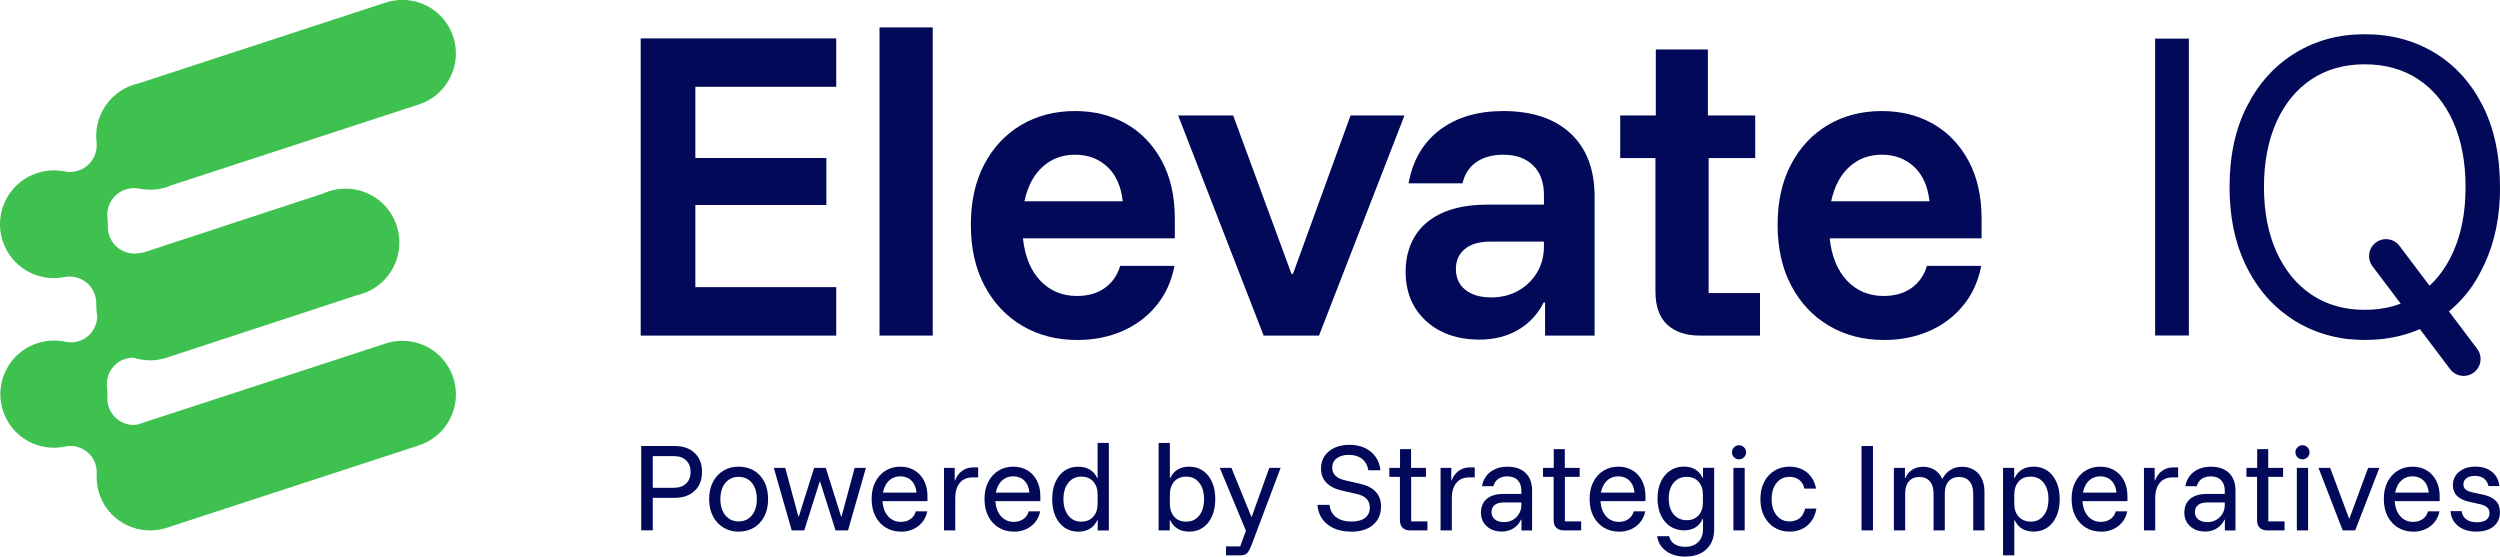 <svg xmlns="http://www.w3.org/2000/svg" id="Layer_2" data-name="Layer 2" viewBox="0 0 936.96 208.61"><defs><style>      .cls-1 {        fill: #3fc150;      }      .cls-2 {        fill: #020959;      }    </style></defs><g id="design"><g><g><g><path class="cls-2" d="M313.41,125.77h-73.29V14.39h73.29v18.15h-52.8v26.68h49.09v17.6h-49.09v30.8h52.8v18.15Z"></path><path class="cls-2" d="M329.63,125.77V10.27h19.94v115.5h-19.94Z"></path><path class="cls-2" d="M403.74,127.42c-7.7,0-14.55-1.76-20.56-5.29-6-3.53-10.73-8.53-14.16-14.99-3.44-6.46-5.16-14.09-5.16-22.89s1.67-16.25,5.02-22.62c3.34-6.37,7.95-11.3,13.82-14.78,5.87-3.48,12.6-5.23,20.21-5.23,7.15,0,13.52,1.58,19.11,4.74,5.59,3.16,10.04,7.77,13.34,13.82,3.3,6.05,4.95,13.34,4.95,21.86v7.29h-56.93c.73,6.79,2.91,12.08,6.53,15.88,3.62,3.81,8.18,5.71,13.68,5.71,4.21,0,7.72-1.01,10.52-3.03,2.79-2.02,4.7-4.77,5.71-8.25h20.35c-1.1,5.78-3.37,10.75-6.81,14.92-3.44,4.17-7.7,7.36-12.79,9.56-5.09,2.2-10.7,3.3-16.84,3.3ZM383.94,75.44h36.85c-.64-5.68-2.59-10.01-5.84-12.99-3.25-2.98-7.27-4.47-12.03-4.47s-8.82,1.51-12.17,4.54c-3.35,3.03-5.62,7.33-6.81,12.92Z"></path><path class="cls-2" d="M473.59,125.77l-32.04-82.5h20.62l21.86,59.4h.55l21.59-59.4h20.21l-32.04,82.5h-20.76Z"></path><path class="cls-2" d="M554.58,127.28c-8.34,0-15.06-2.34-20.14-7.01-5.09-4.67-7.63-10.82-7.63-18.42s2.68-14.16,8.04-18.56c5.36-4.4,12.9-6.6,22.62-6.6h21.18v-3.57c0-4.77-1.35-8.48-4.06-11.14-2.71-2.66-6.44-3.99-11.21-3.99-4.03,0-7.38.92-10.04,2.75-2.66,1.83-4.4,4.49-5.22,7.97h-20.21c1.56-8.62,5.45-15.28,11.69-20.01,6.23-4.72,14.16-7.08,23.79-7.08,10.82,0,19.23,2.8,25.23,8.39,6,5.59,9.01,13.48,9.01,23.65v52.11h-18.56v-12.38h-.55c-2.2,4.4-5.39,7.82-9.56,10.24-4.17,2.43-8.96,3.64-14.37,3.64ZM558.84,111.47c3.76,0,7.13-.83,10.11-2.48,2.98-1.65,5.34-3.92,7.08-6.81,1.74-2.89,2.61-6.16,2.61-9.83v-1.79h-20.21c-4.04,0-7.17.92-9.42,2.75-2.25,1.83-3.37,4.36-3.37,7.56s1.19,5.89,3.57,7.77c2.38,1.88,5.59,2.82,9.62,2.82Z"></path><path class="cls-2" d="M637.07,125.77c-5.23,0-9.3-1.38-12.24-4.12-2.94-2.75-4.4-6.92-4.4-12.51v-49.91h-13.2v-15.95h13.34v-24.75h19.52v24.75h17.74v15.95h-17.46v50.6h19.25v15.95h-22.55Z"></path><path class="cls-2" d="M706.1,127.42c-7.7,0-14.55-1.76-20.56-5.29-6-3.53-10.73-8.53-14.16-14.99-3.44-6.46-5.16-14.09-5.16-22.89s1.67-16.25,5.02-22.62c3.34-6.37,7.95-11.3,13.82-14.78,5.87-3.48,12.6-5.23,20.21-5.23,7.15,0,13.52,1.58,19.11,4.74,5.59,3.16,10.04,7.77,13.34,13.82,3.3,6.05,4.95,13.34,4.95,21.86v7.29h-56.93c.73,6.79,2.91,12.08,6.53,15.88,3.62,3.81,8.18,5.71,13.68,5.71,4.21,0,7.72-1.01,10.52-3.03,2.79-2.02,4.7-4.77,5.71-8.25h20.35c-1.1,5.78-3.37,10.75-6.81,14.92-3.44,4.17-7.7,7.36-12.79,9.56-5.09,2.2-10.7,3.3-16.84,3.3ZM686.3,75.44h36.85c-.64-5.68-2.59-10.01-5.84-12.99-3.25-2.98-7.27-4.47-12.03-4.47s-8.82,1.51-12.17,4.54c-3.35,3.03-5.62,7.33-6.81,12.92Z"></path></g><g><path class="cls-2" d="M807.71,125.74V14.48h12.64v111.26h-12.64Z"></path><g><path class="cls-2" d="M936.96,70.11c0-11.81-2.18-22-6.52-30.56-4.35-8.56-10.35-15.15-17.99-19.78-7.65-4.62-16.37-6.94-26.17-6.94s-18.38,2.34-26.03,7.01c-7.65,4.67-13.67,11.29-18.06,19.85-4.4,8.56-6.59,18.7-6.59,30.43,0,10.81,1.9,20.31,5.7,28.5,1.87,4.03,4.1,7.66,6.68,10.89h0s.03.03.04.05c.77.96,1.57,1.88,2.4,2.77.32.35.66.68.99,1.01.51.52,1.03,1.02,1.57,1.51.42.39.84.77,1.28,1.14.49.42,1.01.83,1.52,1.23.62.49,1.25.97,1.9,1.42.71.5,1.42.99,2.15,1.45.15.1.29.21.45.3.52.32,1.05.6,1.58.89.23.13.45.26.68.38.68.36,1.36.7,2.05,1.03.27.13.53.26.8.38.68.31,1.37.59,2.06.87.3.12.6.24.9.35.66.25,1.33.48,2.01.69.38.12.77.24,1.16.36.58.17,1.17.34,1.76.49.59.15,1.2.29,1.8.42.37.08.74.16,1.11.23,1.34.26,2.69.49,4.07.65h.58c1.79.17,3.6.28,5.46.28,9.8,0,18.52-2.31,26.17-6.93,4.76-2.89,8.89-6.54,12.38-10.95h0c2.56-3.23,4.57-6.86,6.44-10.89,3.8-8.19,5.7-17.7,5.7-28.5ZM853.17,45.73c3.11-6.91,7.49-12.25,13.12-16,5.63-3.75,12.29-5.63,19.99-5.63s14.38,1.88,20.05,5.63c5.68,3.76,10.05,9.09,13.12,16,3.07,6.92,4.6,15.04,4.6,24.38s-1.53,17.33-4.6,24.24c-3.07,6.91-7.44,12.27-13.12,16.07-5.68,3.8-12.36,5.7-20.05,5.7s-14.35-1.9-19.99-5.7c-5.63-3.8-10.01-9.16-13.12-16.07-3.11-6.91-4.67-14.99-4.67-24.24s1.56-17.47,4.67-24.38Z"></path><path class="cls-2" d="M923.35,140.89c-1.92,0-3.82-.87-5.07-2.52l-29.11-38.58c-2.11-2.8-1.55-6.77,1.24-8.88,2.8-2.11,6.77-1.55,8.88,1.24l29.11,38.58c2.11,2.8,1.55,6.77-1.24,8.88-1.14.86-2.49,1.28-3.82,1.28Z"></path></g></g></g><g><path class="cls-2" d="M240.32,198.78v-31.62h12.53c3.17,0,5.68.87,7.51,2.61,1.83,1.74,2.75,4.11,2.75,7.1s-.92,5.33-2.77,7.08c-1.85,1.76-4.35,2.63-7.49,2.63h-8.2v12.18h-4.33ZM244.65,182.81h7.96c1.93,0,3.44-.53,4.55-1.6,1.11-1.07,1.66-2.51,1.66-4.33s-.55-3.27-1.66-4.33c-1.11-1.07-2.62-1.6-4.55-1.6h-7.96v11.87Z"></path><path class="cls-2" d="M276.82,199.25c-2.11,0-4-.5-5.66-1.5s-2.98-2.41-3.94-4.24c-.96-1.82-1.44-3.97-1.44-6.44s.48-4.66,1.44-6.48c.96-1.82,2.28-3.23,3.94-4.22,1.67-.99,3.55-1.48,5.66-1.48s4.07.49,5.74,1.48c1.67.99,2.97,2.39,3.9,4.22.94,1.82,1.41,3.98,1.41,6.48s-.47,4.62-1.42,6.46-2.26,3.25-3.92,4.24-3.57,1.48-5.7,1.48ZM276.82,195.42c2.08,0,3.74-.76,4.98-2.28,1.24-1.52,1.85-3.54,1.85-6.07s-.62-4.58-1.85-6.09c-1.24-1.51-2.9-2.26-4.98-2.26s-3.71.75-4.96,2.26c-1.25,1.51-1.87,3.54-1.87,6.09s.62,4.55,1.87,6.07c1.25,1.52,2.9,2.28,4.96,2.28Z"></path><path class="cls-2" d="M296.72,198.78l-6.71-23.42h4.29l4.92,18.23h.16l5.74-18.23h4.37l5.74,18.23h.16l4.92-18.23h4.22l-6.71,23.42h-4.68l-5.78-18.27h-.16l-5.78,18.27h-4.68Z"></path><path class="cls-2" d="M337.67,199.25c-2.11,0-4-.5-5.66-1.5s-2.97-2.42-3.92-4.25c-.95-1.83-1.42-4-1.42-6.5s.47-4.61,1.41-6.42,2.21-3.21,3.83-4.2c1.61-.99,3.46-1.48,5.54-1.48,1.95,0,3.69.44,5.21,1.33,1.52.89,2.73,2.16,3.61,3.83s1.33,3.63,1.33,5.89v1.87h-16.86c.16,2.37.86,4.25,2.11,5.66,1.25,1.41,2.85,2.11,4.8,2.11,1.41,0,2.6-.35,3.59-1.05.99-.7,1.65-1.67,1.99-2.89h4.29c-.31,1.59-.94,2.95-1.87,4.08-.94,1.13-2.08,2-3.44,2.62-1.35.61-2.86.92-4.53.92ZM330.92,184.61h12.57c-.18-1.93-.82-3.42-1.91-4.49-1.09-1.07-2.49-1.6-4.18-1.6s-3.07.54-4.22,1.62c-1.15,1.08-1.9,2.57-2.26,4.47Z"></path><path class="cls-2" d="M353.79,198.78v-23.42h4.02v4.68h.16c.52-1.46,1.37-2.63,2.56-3.53,1.18-.9,2.63-1.35,4.35-1.35h1.72v3.75h-1.95c-2.16,0-3.81.69-4.94,2.07s-1.7,3.24-1.7,5.58v12.22h-4.22Z"></path><path class="cls-2" d="M379.98,199.25c-2.11,0-4-.5-5.66-1.5s-2.97-2.42-3.92-4.25c-.95-1.83-1.42-4-1.42-6.5s.47-4.61,1.41-6.42,2.21-3.21,3.83-4.2c1.61-.99,3.46-1.48,5.54-1.48,1.95,0,3.69.44,5.21,1.33,1.52.89,2.73,2.16,3.61,3.83s1.33,3.63,1.33,5.89v1.87h-16.86c.16,2.37.86,4.25,2.11,5.66,1.25,1.41,2.85,2.11,4.8,2.11,1.41,0,2.6-.35,3.59-1.05.99-.7,1.65-1.67,1.99-2.89h4.29c-.31,1.59-.94,2.95-1.87,4.08-.94,1.13-2.08,2-3.44,2.62-1.35.61-2.86.92-4.53.92ZM373.23,184.61h12.57c-.18-1.93-.82-3.42-1.91-4.49-1.09-1.07-2.49-1.6-4.18-1.6s-3.07.54-4.22,1.62c-1.15,1.08-1.9,2.57-2.26,4.47Z"></path><path class="cls-2" d="M404.06,199.25c-1.95,0-3.66-.51-5.11-1.52-1.46-1.01-2.59-2.44-3.4-4.27-.81-1.83-1.21-3.96-1.21-6.38s.4-4.58,1.21-6.4c.81-1.82,1.94-3.24,3.4-4.25,1.46-1.01,3.16-1.52,5.11-1.52,3.43,0,5.82,1.42,7.14,4.25h.16v-13.15h4.22v32.79h-4.18v-3.83h-.16c-1.35,2.86-3.75,4.29-7.18,4.29ZM405.2,195.5c1.95,0,3.47-.62,4.55-1.85,1.08-1.24,1.62-2.86,1.62-4.86v-3.44c0-2-.54-3.62-1.62-4.86-1.08-1.24-2.6-1.85-4.55-1.85s-3.61.77-4.82,2.3-1.82,3.58-1.82,6.13.61,4.59,1.82,6.13c1.21,1.54,2.82,2.3,4.82,2.3Z"></path><path class="cls-2" d="M445.75,199.25c-3.43,0-5.83-1.43-7.18-4.29h-.16v3.83h-4.18v-32.79h4.22v13.15h.16c1.33-2.84,3.71-4.25,7.14-4.25,1.95,0,3.66.51,5.11,1.52,1.46,1.02,2.59,2.43,3.4,4.25.81,1.82,1.21,3.96,1.21,6.4s-.4,4.55-1.21,6.38c-.81,1.83-1.94,3.26-3.4,4.27s-3.16,1.52-5.11,1.52ZM444.62,195.5c2.03,0,3.64-.77,4.84-2.3,1.2-1.54,1.8-3.58,1.8-6.13s-.6-4.59-1.8-6.13-2.81-2.3-4.84-2.3-3.47.62-4.55,1.85c-1.08,1.24-1.62,2.86-1.62,4.86v3.44c0,2,.54,3.62,1.62,4.86,1.08,1.24,2.6,1.85,4.55,1.85Z"></path><path class="cls-2" d="M459.49,208.14v-3.36h5.31l2.15-5.89-9.8-23.54h4.37l7.46,18.31h.16l6.56-18.31h4.25l-8.82,23.42-2.07,5.5c-.47,1.22-.97,2.17-1.5,2.85-.53.68-1.42,1.01-2.67,1.01h-5.39Z"></path><path class="cls-2" d="M506.33,199.25c-2.45,0-4.59-.42-6.44-1.27-1.85-.85-3.3-2.02-4.35-3.51-1.05-1.5-1.65-3.25-1.78-5.25h4.53c.23,2.03,1.07,3.58,2.52,4.65,1.44,1.07,3.34,1.6,5.68,1.6,2.21,0,3.92-.46,5.11-1.39,1.2-.92,1.79-2.22,1.79-3.88,0-1.33-.42-2.43-1.27-3.3-.85-.87-2.17-1.49-3.96-1.85l-5-1.13c-2.63-.57-4.63-1.56-6.01-2.97-1.38-1.41-2.07-3.19-2.07-5.35,0-1.74.44-3.29,1.31-4.62.87-1.34,2.11-2.39,3.71-3.14,1.6-.75,3.48-1.13,5.64-1.13s4.15.4,5.82,1.19c1.67.79,3,1.9,4,3.32,1,1.42,1.61,3.09,1.81,5.02h-4.53c-.34-1.9-1.15-3.34-2.42-4.31-1.28-.98-2.92-1.46-4.92-1.46-1.87,0-3.38.43-4.51,1.29s-1.7,2.03-1.7,3.51c0,1.17.4,2.17,1.19,2.99s2.09,1.42,3.88,1.82l5.19,1.17c2.68.6,4.69,1.61,6.03,3.04,1.34,1.43,2.01,3.29,2.01,5.58,0,2.86-1,5.15-2.99,6.85-1.99,1.7-4.76,2.56-8.29,2.56Z"></path><path class="cls-2" d="M528.5,198.78c-1.2,0-2.13-.32-2.81-.96-.68-.64-1.02-1.59-1.02-2.87v-16.24h-3.98v-3.36h4.02v-7.03h4.14v7.03h5.58v3.36h-5.54v16.71h6.09v3.36h-6.48Z"></path><path class="cls-2" d="M539.9,198.78v-23.42h4.02v4.68h.16c.52-1.46,1.37-2.63,2.56-3.53,1.18-.9,2.63-1.35,4.35-1.35h1.72v3.75h-1.95c-2.16,0-3.81.69-4.94,2.07s-1.7,3.24-1.7,5.58v12.22h-4.22Z"></path><path class="cls-2" d="M562.85,199.21c-2.32,0-4.2-.66-5.64-1.97-1.44-1.31-2.17-3.01-2.17-5.09,0-2.21.72-3.94,2.17-5.17,1.44-1.24,3.49-1.85,6.15-1.85h6.83v-1.17c0-1.72-.46-3.05-1.39-4-.92-.95-2.22-1.42-3.88-1.42-1.38,0-2.52.32-3.42.96-.9.64-1.49,1.54-1.78,2.71h-4.29c.39-2.26,1.44-4.05,3.16-5.35,1.72-1.3,3.85-1.95,6.4-1.95,2.89,0,5.15.78,6.77,2.34,1.63,1.56,2.44,3.76,2.44,6.6v14.95h-3.98v-4.06h-.16c-.6,1.38-1.55,2.47-2.85,3.28-1.3.81-2.76,1.21-4.37,1.21ZM563.71,195.69c1.22,0,2.32-.29,3.3-.86.98-.57,1.75-1.35,2.32-2.32.57-.98.86-2.06.86-3.26v-.94h-6.56c-1.51,0-2.66.32-3.45.96-.79.64-1.19,1.53-1.19,2.67s.43,2.06,1.29,2.73c.86.68,2,1.01,3.43,1.01Z"></path><path class="cls-2" d="M586.11,198.78c-1.2,0-2.13-.32-2.81-.96-.68-.64-1.02-1.59-1.02-2.87v-16.24h-3.98v-3.36h4.02v-7.03h4.14v7.03h5.58v3.36h-5.54v16.71h6.09v3.36h-6.48Z"></path><path class="cls-2" d="M606.76,199.25c-2.11,0-4-.5-5.66-1.5s-2.97-2.42-3.92-4.25c-.95-1.83-1.42-4-1.42-6.5s.47-4.61,1.41-6.42,2.21-3.21,3.83-4.2c1.61-.99,3.46-1.48,5.54-1.48,1.95,0,3.69.44,5.21,1.33,1.52.89,2.73,2.16,3.61,3.83s1.33,3.63,1.33,5.89v1.87h-16.86c.16,2.37.86,4.25,2.11,5.66,1.25,1.41,2.85,2.11,4.8,2.11,1.41,0,2.6-.35,3.59-1.05.99-.7,1.65-1.67,1.99-2.89h4.29c-.31,1.59-.94,2.95-1.87,4.08-.94,1.13-2.08,2-3.44,2.62-1.35.61-2.86.92-4.53.92ZM600.01,184.61h12.57c-.18-1.93-.82-3.42-1.91-4.49-1.09-1.07-2.49-1.6-4.18-1.6s-3.07.54-4.22,1.62c-1.15,1.08-1.9,2.57-2.26,4.47Z"></path><path class="cls-2" d="M631.66,208.61c-2.89,0-5.3-.7-7.22-2.09-1.93-1.39-3.04-3.25-3.36-5.56h4.49c.26,1.25.92,2.23,1.99,2.93s2.41,1.05,4.02,1.05c2.08,0,3.71-.6,4.9-1.79,1.18-1.2,1.78-2.82,1.78-4.88v-3.79h-.16c-.57,1.38-1.46,2.44-2.67,3.18-1.21.74-2.63,1.11-4.27,1.11-1.98,0-3.71-.5-5.21-1.5-1.5-1-2.66-2.4-3.49-4.2-.83-1.79-1.25-3.88-1.25-6.25s.42-4.45,1.25-6.25,2-3.19,3.49-4.2c1.5-1,3.23-1.5,5.21-1.5,1.64,0,3.06.37,4.27,1.11,1.21.74,2.1,1.79,2.67,3.14h.16v-3.79h4.18v23.11c0,3.12-.97,5.59-2.91,7.42s-4.56,2.73-7.87,2.73ZM632.17,194.95c1.85,0,3.32-.6,4.41-1.8,1.09-1.2,1.64-2.78,1.64-4.76v-3.12c0-1.98-.55-3.56-1.66-4.76-1.11-1.2-2.57-1.79-4.39-1.79-2.06,0-3.7.74-4.92,2.21-1.22,1.47-1.83,3.44-1.83,5.91s.61,4.44,1.83,5.91c1.22,1.47,2.86,2.21,4.92,2.21Z"></path><path class="cls-2" d="M651.76,172.16c-.73,0-1.35-.26-1.87-.78-.52-.52-.78-1.14-.78-1.87s.26-1.35.78-1.87,1.14-.78,1.87-.78,1.35.26,1.87.78.78,1.15.78,1.87-.26,1.35-.78,1.87c-.52.52-1.15.78-1.87.78ZM649.66,198.78v-23.42h4.22v23.42h-4.22Z"></path><path class="cls-2" d="M670.69,199.25c-2.08,0-3.95-.5-5.6-1.5s-2.95-2.41-3.9-4.24c-.95-1.82-1.42-3.97-1.42-6.44s.47-4.66,1.42-6.48c.95-1.82,2.25-3.23,3.9-4.22,1.65-.99,3.52-1.48,5.6-1.48,1.64,0,3.14.31,4.51.92s2.52,1.52,3.47,2.73c.95,1.21,1.61,2.74,1.97,4.59h-4.37c-.36-1.54-1.05-2.65-2.05-3.36-1-.7-2.18-1.05-3.53-1.05-2,0-3.62.75-4.86,2.26-1.24,1.51-1.85,3.54-1.85,6.09s.62,4.55,1.85,6.07c1.24,1.52,2.86,2.28,4.86,2.28,1.43,0,2.66-.38,3.69-1.13,1.03-.75,1.74-1.98,2.13-3.67h4.25c-.34,1.93-.99,3.53-1.95,4.8-.96,1.27-2.13,2.23-3.51,2.87-1.38.64-2.91.96-4.61.96Z"></path><path class="cls-2" d="M697.67,198.78v-31.62h4.29v31.62h-4.29Z"></path><path class="cls-2" d="M709.8,198.78v-23.42h4.14v3.79h.16c.6-1.38,1.48-2.43,2.63-3.14,1.16-.72,2.52-1.07,4.08-1.07s3,.38,4.23,1.15c1.24.77,2.18,1.87,2.83,3.3h.12c.78-1.43,1.8-2.53,3.04-3.3s2.69-1.15,4.33-1.15,3.14.38,4.41,1.15c1.27.77,2.26,1.85,2.95,3.26.69,1.41,1.03,3.06,1.03,4.96v14.48h-4.22v-13.86c0-1.95-.47-3.47-1.41-4.55-.94-1.08-2.24-1.62-3.9-1.62s-2.94.54-3.9,1.62c-.96,1.08-1.44,2.6-1.44,4.55v13.86h-4.21v-13.86c0-1.95-.48-3.47-1.42-4.55-.95-1.08-2.26-1.62-3.92-1.62s-2.93.54-3.88,1.62c-.95,1.08-1.42,2.6-1.42,4.55v13.86h-4.22Z"></path><path class="cls-2" d="M750.71,208.14v-32.79h4.18v3.83h.16c1.35-2.86,3.75-4.29,7.18-4.29,1.95,0,3.66.51,5.11,1.52,1.46,1.02,2.59,2.43,3.4,4.25.81,1.82,1.21,3.96,1.21,6.4s-.4,4.55-1.21,6.38c-.81,1.83-1.94,3.26-3.4,4.27s-3.16,1.52-5.11,1.52c-3.43,0-5.82-1.42-7.14-4.25h-.16v13.15h-4.22ZM761.09,195.5c2.03,0,3.64-.77,4.84-2.3,1.2-1.54,1.8-3.58,1.8-6.13s-.6-4.59-1.8-6.13-2.81-2.3-4.84-2.3-3.47.62-4.55,1.85c-1.08,1.24-1.62,2.86-1.62,4.86v3.44c0,2,.54,3.61,1.62,4.82,1.08,1.21,2.6,1.84,4.55,1.89Z"></path><path class="cls-2" d="M787.4,199.25c-2.11,0-4-.5-5.66-1.5s-2.97-2.42-3.92-4.25c-.95-1.83-1.42-4-1.42-6.5s.47-4.61,1.41-6.42,2.21-3.21,3.83-4.2c1.61-.99,3.46-1.48,5.54-1.48,1.95,0,3.69.44,5.21,1.33,1.52.89,2.73,2.16,3.61,3.83s1.33,3.63,1.33,5.89v1.87h-16.86c.16,2.37.86,4.25,2.11,5.66,1.25,1.41,2.85,2.11,4.8,2.11,1.41,0,2.6-.35,3.59-1.05.99-.7,1.65-1.67,1.99-2.89h4.29c-.31,1.59-.94,2.95-1.87,4.08-.94,1.13-2.08,2-3.44,2.62-1.35.61-2.86.92-4.53.92ZM780.65,184.61h12.57c-.18-1.93-.82-3.42-1.91-4.49-1.09-1.07-2.49-1.6-4.18-1.6s-3.07.54-4.22,1.62c-1.15,1.08-1.9,2.57-2.26,4.47Z"></path><path class="cls-2" d="M803.52,198.78v-23.42h4.02v4.68h.16c.52-1.46,1.37-2.63,2.56-3.53,1.18-.9,2.63-1.35,4.35-1.35h1.72v3.75h-1.95c-2.16,0-3.81.69-4.94,2.07s-1.7,3.24-1.7,5.58v12.22h-4.22Z"></path><path class="cls-2" d="M826.47,199.21c-2.32,0-4.2-.66-5.64-1.97-1.44-1.31-2.17-3.01-2.17-5.09,0-2.21.72-3.94,2.17-5.17,1.44-1.24,3.49-1.85,6.15-1.85h6.83v-1.17c0-1.72-.46-3.05-1.39-4-.92-.95-2.22-1.42-3.88-1.42-1.38,0-2.52.32-3.42.96-.9.64-1.49,1.54-1.78,2.71h-4.29c.39-2.26,1.44-4.05,3.16-5.35,1.72-1.3,3.85-1.95,6.4-1.95,2.89,0,5.15.78,6.77,2.34,1.63,1.56,2.44,3.76,2.44,6.6v14.95h-3.98v-4.06h-.16c-.6,1.38-1.55,2.47-2.85,3.28-1.3.81-2.76,1.21-4.37,1.21ZM827.33,195.69c1.22,0,2.32-.29,3.3-.86.98-.57,1.75-1.35,2.32-2.32.57-.98.86-2.06.86-3.26v-.94h-6.56c-1.51,0-2.66.32-3.45.96-.79.64-1.19,1.53-1.19,2.67s.43,2.06,1.29,2.73c.86.68,2,1.01,3.43,1.01Z"></path><path class="cls-2" d="M849.74,198.78c-1.2,0-2.13-.32-2.81-.96-.68-.64-1.02-1.59-1.02-2.87v-16.24h-3.98v-3.36h4.02v-7.03h4.14v7.03h5.58v3.36h-5.54v16.71h6.09v3.36h-6.48Z"></path><path class="cls-2" d="M862.93,172.16c-.73,0-1.35-.26-1.87-.78-.52-.52-.78-1.14-.78-1.87s.26-1.35.78-1.87,1.14-.78,1.87-.78,1.35.26,1.87.78.78,1.15.78,1.87-.26,1.35-.78,1.87c-.52.52-1.15.78-1.87.78ZM860.82,198.78v-23.42h4.22v23.42h-4.22Z"></path><path class="cls-2" d="M878,198.78l-9.06-23.42h4.37l7.07,18.93h.16l6.99-18.93h4.22l-9.06,23.42h-4.68Z"></path><path class="cls-2" d="M904.42,199.25c-2.11,0-4-.5-5.66-1.5s-2.97-2.42-3.92-4.25c-.95-1.83-1.42-4-1.42-6.5s.47-4.61,1.41-6.42,2.21-3.21,3.83-4.2c1.61-.99,3.46-1.48,5.54-1.48,1.95,0,3.69.44,5.21,1.33,1.52.89,2.73,2.16,3.61,3.83s1.33,3.63,1.33,5.89v1.87h-16.86c.16,2.37.86,4.25,2.11,5.66,1.25,1.41,2.85,2.11,4.8,2.11,1.41,0,2.6-.35,3.59-1.05.99-.7,1.65-1.67,1.99-2.89h4.29c-.31,1.59-.94,2.95-1.87,4.08-.94,1.13-2.08,2-3.44,2.62-1.35.61-2.86.92-4.53.92ZM897.67,184.61h12.57c-.18-1.93-.82-3.42-1.91-4.49-1.09-1.07-2.49-1.6-4.18-1.6s-3.07.54-4.22,1.62c-1.15,1.08-1.9,2.57-2.26,4.47Z"></path><path class="cls-2" d="M928.15,199.25c-2.81,0-5.09-.7-6.85-2.09-1.76-1.39-2.71-3.26-2.87-5.6h4.14c.18,1.35.77,2.39,1.76,3.1.99.72,2.32,1.07,3.98,1.07,1.54,0,2.71-.3,3.51-.9s1.21-1.44,1.21-2.54c0-1.72-1.18-2.82-3.55-3.32l-3.86-.86c-4.22-.88-6.32-2.97-6.32-6.25,0-2.08.78-3.77,2.34-5.05s3.6-1.93,6.13-1.93,4.56.66,6.19,1.97c1.63,1.31,2.54,3.09,2.75,5.33h-4.06c-.26-1.22-.83-2.17-1.7-2.83-.87-.66-2-1-3.38-1s-2.38.29-3.16.86c-.78.57-1.17,1.35-1.17,2.34,0,.78.27,1.41.82,1.89.55.48,1.42.85,2.62,1.11l3.9.82c2.13.47,3.73,1.24,4.78,2.32,1.05,1.08,1.58,2.49,1.58,4.23,0,2.24-.78,4.01-2.34,5.33-1.56,1.31-3.71,1.97-6.44,1.97Z"></path></g><path class="cls-1" d="M150.8,127.73c-2.07,0-4.07.31-6.1.95l-93.36,30.49c-.42.06-.85.09-1.27.09-2.33,0-4.61-.83-6.41-2.38-2.33-2-3.59-4.97-3.41-8.04.07-1.22.03-2.46-.13-3.68-.41-3.17.75-6.34,3.11-8.5,1.83-1.68,4.21-2.59,6.65-2.59.04,0,.09,0,.13,0,1.97.64,4.06.98,6.22.98s4.21-.34,6.24-1l71.34-23.42c.58-.13,1.17-.27,1.74-.46,10.62-3.34,16.55-14.7,13.21-25.32-2.66-8.46-10.4-14.14-19.26-14.14-2.05,0-4.09.31-6.06.93-.73.23-1.44.51-2.13.82l-67.58,22.18c-.46.06-.92.11-1.37.2-.65.13-1.3.19-1.96.19-2.35,0-4.65-.83-6.48-2.38-2.33-1.98-3.63-4.91-3.53-7.97.03-.99,0-1.99-.13-2.98-.38-3.19.8-6.36,3.16-8.54,1.87-1.72,4.3-2.65,6.79-2.65.66,0,1.32.07,1.98.2,1.33.27,2.69.4,4.06.4,2.05,0,4.09-.31,6.06-.93.72-.23,1.42-.5,2.11-.8l92.39-30.18c10.56-3.32,16.46-14.62,13.13-25.18-2.64-8.41-10.34-14.06-19.15-14.06-2.07,0-4.07.31-6.1.95L51.96,31.24c-.59.13-1.18.28-1.76.46-5.14,1.62-9.35,5.14-11.85,9.92-1.89,3.62-2.64,7.65-2.17,11.64.38,3.19-.8,6.36-3.16,8.54-1.87,1.72-4.3,2.65-6.79,2.65-.66,0-1.32-.07-1.98-.2-1.33-.27-2.69-.4-4.06-.4-2.05,0-4.09.31-6.06.93-5.15,1.62-9.35,5.14-11.85,9.92-2.49,4.78-2.98,10.25-1.36,15.39,2.66,8.46,10.4,14.14,19.26,14.14,1.32,0,2.64-.13,3.94-.39.65-.13,1.31-.19,1.96-.19,2.35,0,4.65.83,6.48,2.38,2.33,1.98,3.63,4.92,3.53,7.98-.05,1.44.07,2.88.34,4.3.04,2.79-1.1,5.5-3.18,7.41-1.83,1.68-4.21,2.59-6.65,2.59-.69,0-1.39-.07-2.08-.22-1.41-.3-2.86-.46-4.32-.46-2.04,0-4.07.31-6.02.93-5.12,1.61-9.3,5.11-11.78,9.87-2.48,4.76-2.96,10.19-1.35,15.31,2.64,8.41,10.34,14.06,19.15,14.06,1.4,0,2.8-.15,4.17-.44.68-.14,1.37-.22,2.05-.22,2.33,0,4.61.83,6.41,2.38,2.33,2,3.59,4.97,3.41,8.04,0,.02,0,.03,0,.05-.13,2.35.12,4.75.86,7.12,2.64,8.41,10.34,14.06,19.15,14.06.78,0,1.55-.06,2.32-.15.27-.03.53-.05.79-.09.15-.02.3-.06.45-.09.37-.07.74-.13,1.11-.22.1-.02.2-.06.3-.08.36-.09.72-.18,1.08-.3.04-.01.08-.03.13-.05.02,0,.04,0,.06-.02l94.33-30.81c10.56-3.32,16.46-14.62,13.13-25.18-2.64-8.41-10.34-14.06-19.15-14.06Z"></path></g></g></svg>